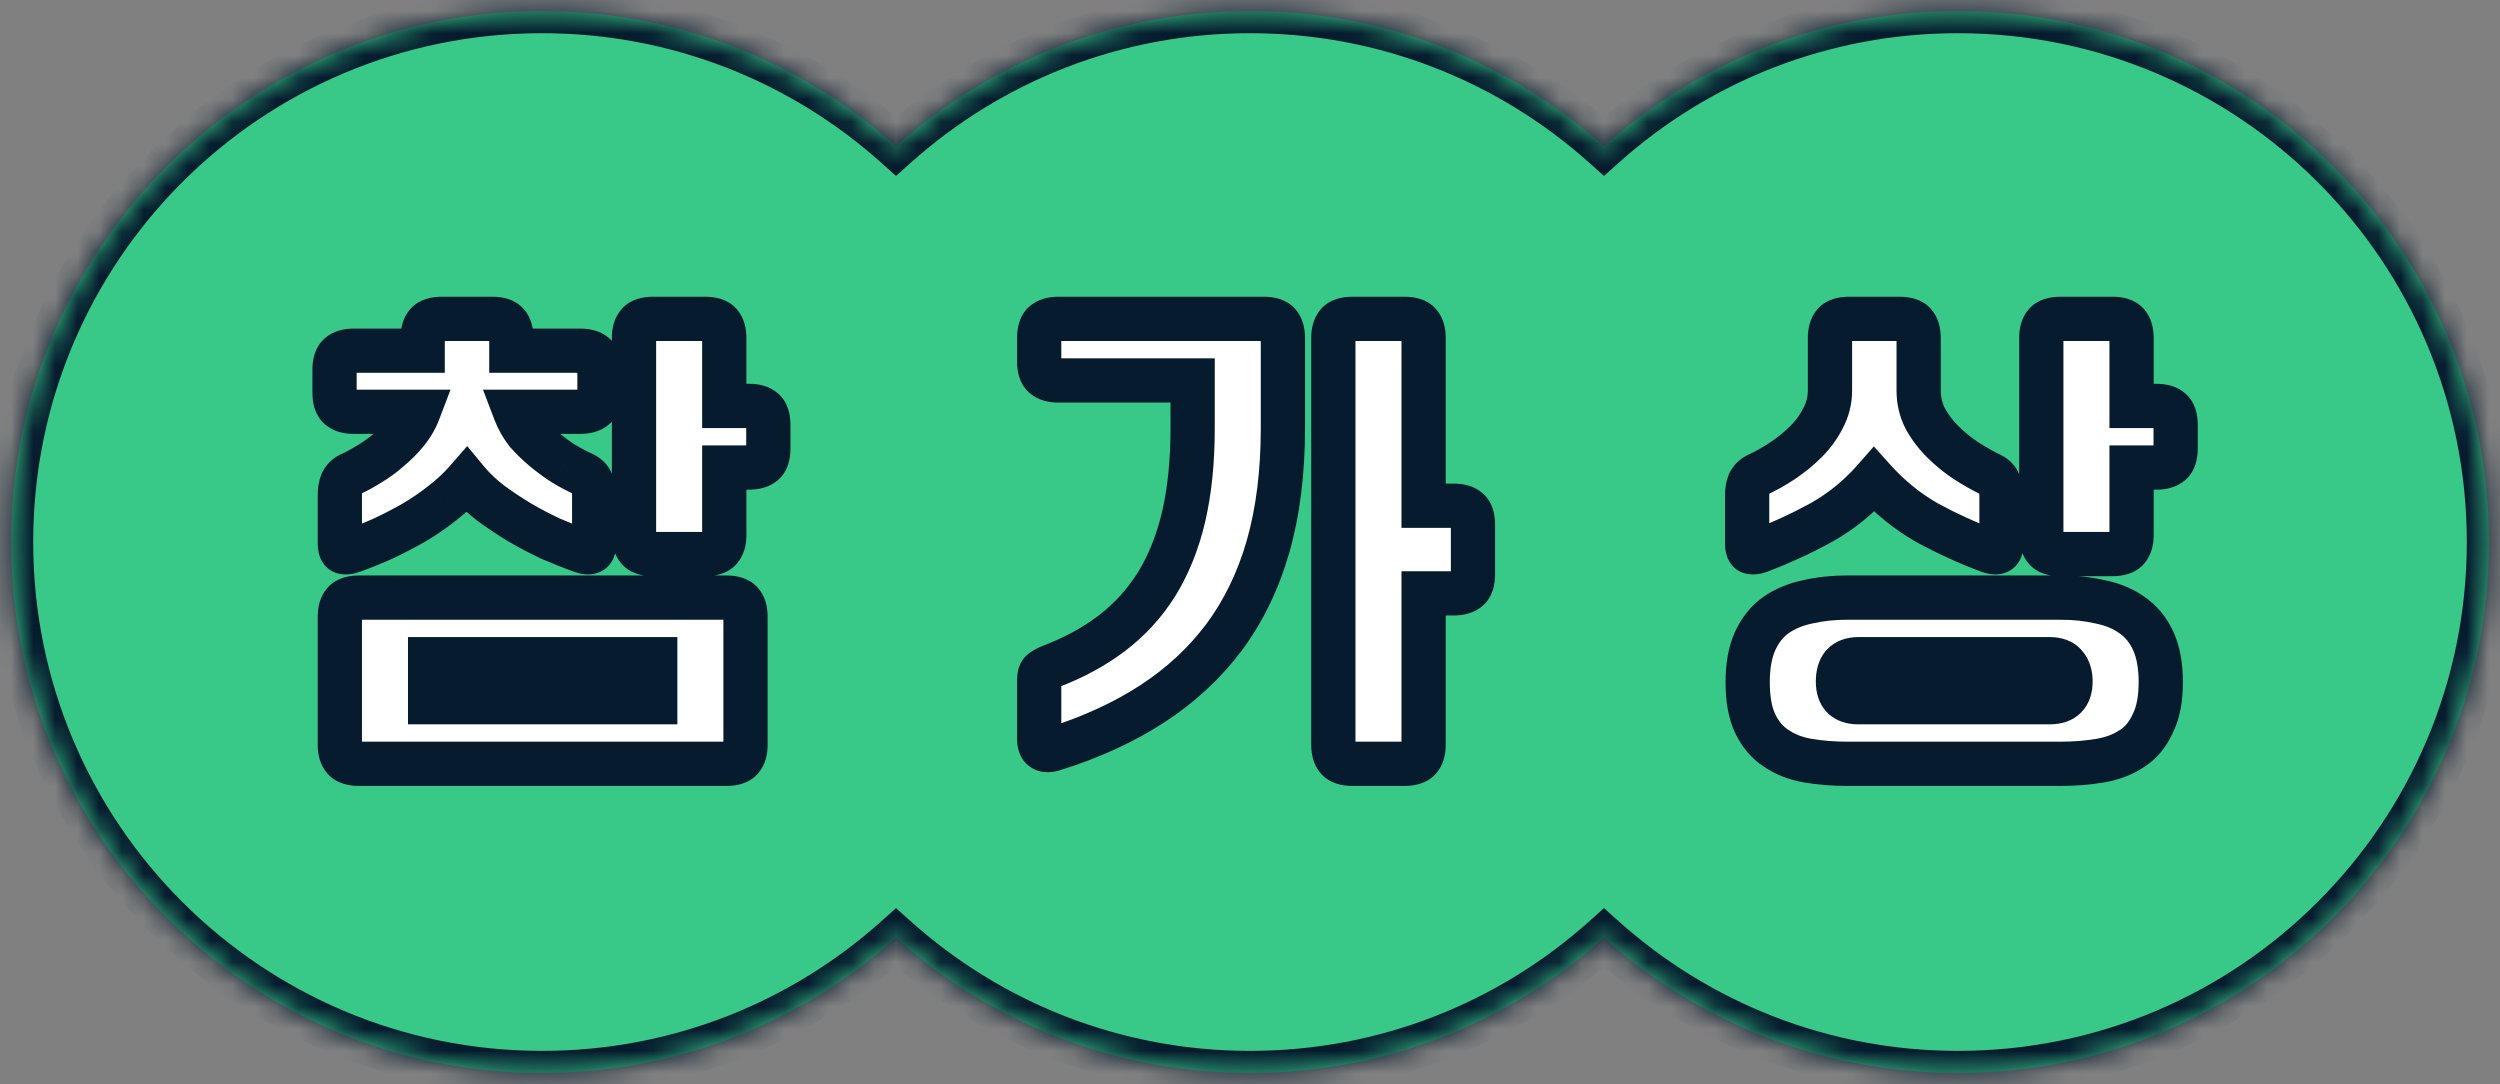<svg width="113" height="49" viewBox="0 0 113 49" fill="none" xmlns="http://www.w3.org/2000/svg">
<rect x="0" y="0" width="113" height="49" fill="#808080" stroke="none"/>
<mask id="path-1-inside-1_1330_46475" fill="white">
<path fill-rule="evenodd" clip-rule="evenodd" d="M24.5 48.5C30.647 48.5 36.254 46.189 40.5 42.389C44.746 46.189 50.353 48.5 56.5 48.5C62.647 48.5 68.254 46.189 72.5 42.389C76.746 46.189 82.353 48.5 88.5 48.5C101.755 48.5 112.5 37.755 112.5 24.5C112.5 11.245 101.755 0.5 88.5 0.5C82.353 0.5 76.746 2.811 72.5 6.611C68.254 2.811 62.647 0.5 56.5 0.5C50.353 0.5 44.746 2.811 40.5 6.611C36.254 2.811 30.647 0.5 24.5 0.5C11.245 0.5 0.5 11.245 0.5 24.5C0.5 37.755 11.245 48.5 24.5 48.5Z"/>
</mask>
<path fill-rule="evenodd" clip-rule="evenodd" d="M24.5 48.5C30.647 48.5 36.254 46.189 40.5 42.389C44.746 46.189 50.353 48.5 56.5 48.5C62.647 48.5 68.254 46.189 72.5 42.389C76.746 46.189 82.353 48.5 88.5 48.5C101.755 48.5 112.5 37.755 112.5 24.5C112.5 11.245 101.755 0.5 88.5 0.5C82.353 0.5 76.746 2.811 72.5 6.611C68.254 2.811 62.647 0.5 56.5 0.5C50.353 0.5 44.746 2.811 40.5 6.611C36.254 2.811 30.647 0.5 24.5 0.5C11.245 0.5 0.5 11.245 0.5 24.5C0.5 37.755 11.245 48.5 24.5 48.5Z" fill="#38C888"/>
<path d="M40.5 42.389L41.167 41.644L40.5 41.047L39.833 41.644L40.5 42.389ZM72.5 42.389L73.167 41.644L72.5 41.047L71.833 41.644L72.5 42.389ZM72.5 6.611L71.833 7.356L72.5 7.953L73.167 7.356L72.5 6.611ZM40.5 6.611L39.833 7.356L40.5 7.953L41.167 7.356L40.5 6.611ZM39.833 41.644C35.763 45.286 30.391 47.5 24.5 47.5V49.5C30.902 49.5 36.745 47.092 41.167 43.134L39.833 41.644ZM56.5 47.5C50.609 47.5 45.237 45.286 41.167 41.644L39.833 43.134C44.255 47.092 50.098 49.5 56.5 49.5V47.5ZM71.833 41.644C67.763 45.286 62.391 47.5 56.5 47.5V49.5C62.902 49.5 68.745 47.092 73.167 43.134L71.833 41.644ZM88.5 47.5C82.609 47.5 77.237 45.286 73.167 41.644L71.833 43.134C76.255 47.092 82.098 49.5 88.5 49.5V47.5ZM111.5 24.5C111.5 37.203 101.203 47.5 88.5 47.5V49.5C102.307 49.5 113.5 38.307 113.5 24.5H111.5ZM88.5 1.5C101.203 1.5 111.5 11.797 111.5 24.5H113.5C113.5 10.693 102.307 -0.5 88.5 -0.5V1.5ZM73.167 7.356C77.237 3.714 82.609 1.5 88.5 1.5V-0.5C82.098 -0.5 76.255 1.908 71.833 5.866L73.167 7.356ZM56.5 1.5C62.391 1.5 67.763 3.714 71.833 7.356L73.167 5.866C68.745 1.908 62.902 -0.5 56.5 -0.5V1.5ZM41.167 7.356C45.237 3.714 50.609 1.5 56.5 1.5V-0.5C50.098 -0.5 44.255 1.908 39.833 5.866L41.167 7.356ZM24.5 1.5C30.391 1.5 35.763 3.714 39.833 7.356L41.167 5.866C36.745 1.908 30.902 -0.5 24.5 -0.5V1.5ZM1.5 24.5C1.5 11.797 11.797 1.5 24.5 1.5V-0.5C10.693 -0.5 -0.5 10.693 -0.5 24.5H1.5ZM24.5 47.5C11.797 47.5 1.5 37.203 1.5 24.5H-0.5C-0.5 38.307 10.693 49.5 24.5 49.5V47.5Z" fill="#061B2E" mask="url(#path-1-inside-1_1330_46475)"/>
<mask id="path-3-outside-2_1330_46475" maskUnits="userSpaceOnUse" x="13.391" y="12.5" width="23" height="24" fill="black">
<rect fill="white" x="13.391" y="12.5" width="23" height="24"/>
<path d="M15.361 27.876C15.361 27.588 15.425 27.372 15.553 27.228C15.681 27.084 15.905 27.012 16.225 27.012H32.833C33.153 27.012 33.377 27.084 33.505 27.228C33.633 27.372 33.697 27.588 33.697 27.876V33.66C33.697 33.948 33.633 34.164 33.505 34.308C33.377 34.452 33.153 34.524 32.833 34.524H16.225C15.905 34.524 15.681 34.452 15.553 34.308C15.425 34.164 15.361 33.948 15.361 33.66V27.876ZM23.281 18.612C23.409 18.948 23.585 19.26 23.809 19.548C24.049 19.82 24.313 20.076 24.601 20.316C24.889 20.556 25.185 20.772 25.489 20.964C25.809 21.156 26.113 21.316 26.401 21.444C26.561 21.524 26.673 21.644 26.737 21.804C26.817 21.964 26.857 22.148 26.857 22.356V24.54C26.857 24.78 26.801 24.916 26.689 24.948C26.593 24.98 26.457 24.964 26.281 24.9C25.833 24.74 25.369 24.556 24.889 24.348C24.409 24.124 23.937 23.876 23.473 23.604C23.025 23.332 22.593 23.044 22.177 22.74C21.761 22.42 21.401 22.076 21.097 21.708C20.777 22.076 20.409 22.42 19.993 22.74C19.593 23.06 19.161 23.356 18.697 23.628C18.249 23.884 17.785 24.124 17.305 24.348C16.841 24.556 16.385 24.74 15.937 24.9C15.761 24.964 15.617 24.98 15.505 24.948C15.409 24.916 15.361 24.78 15.361 24.54V22.356C15.361 22.148 15.393 21.964 15.457 21.804C15.537 21.644 15.657 21.524 15.817 21.444C16.105 21.316 16.401 21.156 16.705 20.964C17.025 20.772 17.321 20.556 17.593 20.316C17.881 20.076 18.137 19.82 18.361 19.548C18.601 19.26 18.785 18.948 18.913 18.612H15.985C15.697 18.612 15.481 18.548 15.337 18.42C15.193 18.292 15.121 18.068 15.121 17.748V16.716C15.121 16.396 15.193 16.172 15.337 16.044C15.481 15.916 15.697 15.852 15.985 15.852H19.105V15.276C19.105 14.988 19.169 14.772 19.297 14.628C19.425 14.484 19.649 14.412 19.969 14.412H22.249C22.569 14.412 22.793 14.484 22.921 14.628C23.049 14.772 23.113 14.988 23.113 15.276V15.852H26.233C26.521 15.852 26.737 15.916 26.881 16.044C27.025 16.172 27.097 16.396 27.097 16.716V17.748C27.097 18.068 27.025 18.292 26.881 18.42C26.737 18.548 26.521 18.612 26.233 18.612H23.281ZM29.521 25.044C29.201 25.044 28.977 24.972 28.849 24.828C28.721 24.684 28.657 24.468 28.657 24.18V15.276C28.657 14.988 28.721 14.772 28.849 14.628C28.977 14.484 29.201 14.412 29.521 14.412H31.873C32.193 14.412 32.417 14.484 32.545 14.628C32.673 14.772 32.737 14.988 32.737 15.276V18.348H33.865C34.153 18.348 34.369 18.412 34.513 18.54C34.657 18.668 34.729 18.892 34.729 19.212V20.268C34.729 20.588 34.657 20.812 34.513 20.94C34.369 21.068 34.153 21.132 33.865 21.132H32.737V24.18C32.737 24.468 32.673 24.684 32.545 24.828C32.417 24.972 32.193 25.044 31.873 25.044H29.521ZM19.441 31.74H29.617V29.796H19.441V31.74Z"/>
</mask>
<path d="M15.361 27.876C15.361 27.588 15.425 27.372 15.553 27.228C15.681 27.084 15.905 27.012 16.225 27.012H32.833C33.153 27.012 33.377 27.084 33.505 27.228C33.633 27.372 33.697 27.588 33.697 27.876V33.66C33.697 33.948 33.633 34.164 33.505 34.308C33.377 34.452 33.153 34.524 32.833 34.524H16.225C15.905 34.524 15.681 34.452 15.553 34.308C15.425 34.164 15.361 33.948 15.361 33.66V27.876ZM23.281 18.612C23.409 18.948 23.585 19.26 23.809 19.548C24.049 19.82 24.313 20.076 24.601 20.316C24.889 20.556 25.185 20.772 25.489 20.964C25.809 21.156 26.113 21.316 26.401 21.444C26.561 21.524 26.673 21.644 26.737 21.804C26.817 21.964 26.857 22.148 26.857 22.356V24.54C26.857 24.78 26.801 24.916 26.689 24.948C26.593 24.98 26.457 24.964 26.281 24.9C25.833 24.74 25.369 24.556 24.889 24.348C24.409 24.124 23.937 23.876 23.473 23.604C23.025 23.332 22.593 23.044 22.177 22.74C21.761 22.42 21.401 22.076 21.097 21.708C20.777 22.076 20.409 22.42 19.993 22.74C19.593 23.06 19.161 23.356 18.697 23.628C18.249 23.884 17.785 24.124 17.305 24.348C16.841 24.556 16.385 24.74 15.937 24.9C15.761 24.964 15.617 24.98 15.505 24.948C15.409 24.916 15.361 24.78 15.361 24.54V22.356C15.361 22.148 15.393 21.964 15.457 21.804C15.537 21.644 15.657 21.524 15.817 21.444C16.105 21.316 16.401 21.156 16.705 20.964C17.025 20.772 17.321 20.556 17.593 20.316C17.881 20.076 18.137 19.82 18.361 19.548C18.601 19.26 18.785 18.948 18.913 18.612H15.985C15.697 18.612 15.481 18.548 15.337 18.42C15.193 18.292 15.121 18.068 15.121 17.748V16.716C15.121 16.396 15.193 16.172 15.337 16.044C15.481 15.916 15.697 15.852 15.985 15.852H19.105V15.276C19.105 14.988 19.169 14.772 19.297 14.628C19.425 14.484 19.649 14.412 19.969 14.412H22.249C22.569 14.412 22.793 14.484 22.921 14.628C23.049 14.772 23.113 14.988 23.113 15.276V15.852H26.233C26.521 15.852 26.737 15.916 26.881 16.044C27.025 16.172 27.097 16.396 27.097 16.716V17.748C27.097 18.068 27.025 18.292 26.881 18.42C26.737 18.548 26.521 18.612 26.233 18.612H23.281ZM29.521 25.044C29.201 25.044 28.977 24.972 28.849 24.828C28.721 24.684 28.657 24.468 28.657 24.18V15.276C28.657 14.988 28.721 14.772 28.849 14.628C28.977 14.484 29.201 14.412 29.521 14.412H31.873C32.193 14.412 32.417 14.484 32.545 14.628C32.673 14.772 32.737 14.988 32.737 15.276V18.348H33.865C34.153 18.348 34.369 18.412 34.513 18.54C34.657 18.668 34.729 18.892 34.729 19.212V20.268C34.729 20.588 34.657 20.812 34.513 20.94C34.369 21.068 34.153 21.132 33.865 21.132H32.737V24.18C32.737 24.468 32.673 24.684 32.545 24.828C32.417 24.972 32.193 25.044 31.873 25.044H29.521ZM19.441 31.74H29.617V29.796H19.441V31.74Z" fill="white"/>
<path d="M15.553 27.228L16.301 27.892L16.301 27.892L15.553 27.228ZM33.505 27.228L32.758 27.892L33.505 27.228ZM33.505 34.308L34.253 34.972L33.505 34.308ZM15.553 34.308L14.806 34.972H14.806L15.553 34.308ZM23.281 18.612V17.612H21.83L22.347 18.968L23.281 18.612ZM23.809 19.548L23.02 20.162L23.039 20.186L23.059 20.21L23.809 19.548ZM24.601 20.316L23.961 21.084L23.961 21.084L24.601 20.316ZM25.489 20.964L24.955 21.809L24.965 21.816L24.975 21.822L25.489 20.964ZM26.401 21.444L26.848 20.55L26.828 20.539L26.807 20.53L26.401 21.444ZM26.737 21.804L25.809 22.175L25.824 22.214L25.843 22.251L26.737 21.804ZM26.689 24.948L26.415 23.986L26.394 23.992L26.373 23.999L26.689 24.948ZM26.281 24.9L26.623 23.96L26.618 23.958L26.281 24.9ZM24.889 24.348L24.466 25.254L24.479 25.26L24.492 25.266L24.889 24.348ZM23.473 23.604L22.954 24.459L22.961 24.463L22.968 24.467L23.473 23.604ZM22.177 22.74L21.567 23.533L21.577 23.54L21.587 23.547L22.177 22.74ZM21.097 21.708L21.868 21.071L21.117 20.162L20.343 21.052L21.097 21.708ZM19.993 22.74L19.384 21.947L19.376 21.953L19.369 21.959L19.993 22.74ZM18.697 23.628L19.193 24.496L19.203 24.491L18.697 23.628ZM17.305 24.348L17.714 25.261L17.721 25.257L17.728 25.254L17.305 24.348ZM15.937 24.9L15.601 23.958L15.595 23.96L15.937 24.9ZM15.505 24.948L15.189 25.897L15.21 25.904L15.23 25.91L15.505 24.948ZM15.457 21.804L14.563 21.357L14.544 21.394L14.529 21.433L15.457 21.804ZM15.817 21.444L15.411 20.53L15.39 20.539L15.37 20.55L15.817 21.444ZM16.705 20.964L16.191 20.107L16.181 20.112L16.171 20.119L16.705 20.964ZM17.593 20.316L16.953 19.548L16.942 19.557L16.932 19.566L17.593 20.316ZM18.361 19.548L17.593 18.908L17.589 18.912L18.361 19.548ZM18.913 18.612L19.848 18.968L20.364 17.612H18.913V18.612ZM15.337 18.42L14.673 19.167H14.673L15.337 18.42ZM15.337 16.044L14.673 15.297L14.673 15.297L15.337 16.044ZM19.105 15.852V16.852H20.105V15.852H19.105ZM22.921 14.628L22.174 15.292L22.174 15.292L22.921 14.628ZM23.113 15.852H22.113V16.852H23.113V15.852ZM26.881 16.044L27.546 15.297L27.546 15.297L26.881 16.044ZM28.849 24.828L29.597 24.164L29.597 24.164L28.849 24.828ZM32.545 14.628L31.798 15.292L31.798 15.292L32.545 14.628ZM32.737 18.348H31.737V19.348H32.737V18.348ZM34.513 20.94L33.849 20.193L33.849 20.193L34.513 20.94ZM32.737 21.132V20.132H31.737V21.132H32.737ZM32.545 24.828L31.798 24.164L31.798 24.164L32.545 24.828ZM19.441 31.74H18.441V32.74H19.441V31.74ZM29.617 31.74V32.74H30.617V31.74H29.617ZM29.617 29.796H30.617V28.796H29.617V29.796ZM19.441 29.796V28.796H18.441V29.796H19.441ZM16.361 27.876C16.361 27.841 16.363 27.816 16.365 27.799C16.367 27.783 16.369 27.778 16.368 27.782C16.367 27.786 16.362 27.8 16.352 27.82C16.341 27.841 16.324 27.866 16.301 27.892L14.806 26.564C14.451 26.963 14.361 27.461 14.361 27.876H16.361ZM16.301 27.892C16.222 27.981 16.144 28.011 16.123 28.018C16.108 28.023 16.134 28.012 16.225 28.012V26.012C15.802 26.012 15.218 26.1 14.806 26.564L16.301 27.892ZM16.225 28.012H32.833V26.012H16.225V28.012ZM32.833 28.012C32.924 28.012 32.95 28.023 32.935 28.018C32.915 28.011 32.836 27.981 32.758 27.892L34.253 26.564C33.84 26.1 33.257 26.012 32.833 26.012V28.012ZM32.758 27.892C32.734 27.866 32.718 27.841 32.707 27.82C32.696 27.8 32.692 27.786 32.69 27.782C32.689 27.778 32.691 27.783 32.693 27.799C32.695 27.816 32.697 27.841 32.697 27.876H34.697C34.697 27.461 34.608 26.963 34.253 26.564L32.758 27.892ZM32.697 27.876V33.66H34.697V27.876H32.697ZM32.697 33.66C32.697 33.695 32.695 33.72 32.693 33.736C32.691 33.753 32.689 33.758 32.69 33.754C32.692 33.75 32.696 33.736 32.707 33.716C32.718 33.695 32.734 33.67 32.758 33.644L34.253 34.972C34.608 34.573 34.697 34.075 34.697 33.66H32.697ZM32.758 33.644C32.836 33.555 32.915 33.525 32.935 33.518C32.95 33.513 32.924 33.524 32.833 33.524V35.524C33.257 35.524 33.84 35.436 34.253 34.972L32.758 33.644ZM32.833 33.524H16.225V35.524H32.833V33.524ZM16.225 33.524C16.134 33.524 16.108 33.513 16.123 33.518C16.144 33.525 16.222 33.555 16.301 33.644L14.806 34.972C15.218 35.436 15.802 35.524 16.225 35.524V33.524ZM16.301 33.644C16.324 33.67 16.341 33.695 16.352 33.716C16.362 33.736 16.367 33.75 16.368 33.754C16.369 33.758 16.367 33.753 16.365 33.736C16.363 33.72 16.361 33.695 16.361 33.66H14.361C14.361 34.075 14.451 34.573 14.806 34.972L16.301 33.644ZM16.361 33.66V27.876H14.361V33.66H16.361ZM22.347 18.968C22.511 19.398 22.736 19.797 23.02 20.162L24.599 18.934C24.435 18.723 24.308 18.498 24.216 18.256L22.347 18.968ZM23.059 20.21C23.334 20.521 23.635 20.813 23.961 21.084L25.241 19.548C24.991 19.339 24.764 19.119 24.559 18.886L23.059 20.21ZM23.961 21.084C24.281 21.351 24.613 21.593 24.955 21.809L26.023 20.119C25.758 19.951 25.497 19.761 25.241 19.548L23.961 21.084ZM24.975 21.822C25.323 22.031 25.664 22.211 25.995 22.358L26.807 20.53C26.563 20.421 26.295 20.281 26.004 20.107L24.975 21.822ZM25.954 22.338C25.937 22.33 25.906 22.311 25.874 22.276C25.841 22.241 25.82 22.205 25.809 22.175L27.666 21.433C27.507 21.036 27.218 20.735 26.848 20.55L25.954 22.338ZM25.843 22.251C25.843 22.251 25.857 22.278 25.857 22.356H27.857C27.857 22.018 27.791 21.677 27.632 21.357L25.843 22.251ZM25.857 22.356V24.54H27.857V22.356H25.857ZM25.857 24.54C25.857 24.602 25.847 24.547 25.89 24.441C25.915 24.381 25.964 24.289 26.056 24.197C26.152 24.101 26.276 24.026 26.415 23.986L26.964 25.91C27.389 25.788 27.629 25.472 27.74 25.203C27.839 24.962 27.857 24.718 27.857 24.54H25.857ZM26.373 23.999C26.504 23.956 26.603 23.963 26.632 23.967C26.663 23.971 26.663 23.975 26.623 23.96L25.939 25.84C26.17 25.924 26.578 26.039 27.005 25.897L26.373 23.999ZM26.618 23.958C26.192 23.806 25.749 23.631 25.287 23.43L24.492 25.266C24.99 25.481 25.474 25.674 25.945 25.842L26.618 23.958ZM25.312 23.442C24.861 23.231 24.416 22.998 23.979 22.741L22.968 24.467C23.458 24.754 23.958 25.017 24.466 25.254L25.312 23.442ZM23.992 22.749C23.568 22.492 23.16 22.22 22.767 21.933L21.587 23.547C22.027 23.869 22.482 24.172 22.954 24.459L23.992 22.749ZM22.787 21.947C22.424 21.669 22.12 21.376 21.868 21.071L20.326 22.345C20.683 22.776 21.098 23.171 21.567 23.533L22.787 21.947ZM20.343 21.052C20.069 21.366 19.751 21.665 19.384 21.947L20.603 23.533C21.068 23.175 21.485 22.786 21.852 22.364L20.343 21.052ZM19.369 21.959C19.008 22.248 18.616 22.517 18.192 22.765L19.203 24.491C19.706 24.195 20.178 23.872 20.618 23.521L19.369 21.959ZM18.201 22.76C17.778 23.002 17.338 23.229 16.882 23.442L17.728 25.254C18.232 25.019 18.721 24.766 19.193 24.496L18.201 22.76ZM16.896 23.436C16.454 23.634 16.023 23.808 15.601 23.958L16.274 25.842C16.748 25.672 17.228 25.479 17.714 25.261L16.896 23.436ZM15.595 23.96C15.562 23.973 15.561 23.969 15.587 23.966C15.614 23.963 15.684 23.959 15.78 23.986L15.23 25.91C15.635 26.025 16.016 25.936 16.279 25.84L15.595 23.96ZM15.821 23.999C16.176 24.117 16.307 24.396 16.34 24.489C16.371 24.576 16.361 24.611 16.361 24.54H14.361C14.361 24.709 14.376 24.932 14.454 25.155C14.535 25.384 14.739 25.747 15.189 25.897L15.821 23.999ZM16.361 24.54V22.356H14.361V24.54H16.361ZM16.361 22.356C16.361 22.25 16.378 22.196 16.386 22.175L14.529 21.433C14.409 21.732 14.361 22.047 14.361 22.356H16.361ZM16.352 22.251C16.346 22.262 16.334 22.281 16.314 22.301C16.294 22.321 16.275 22.333 16.264 22.338L15.37 20.55C15.017 20.726 14.74 21.003 14.563 21.357L16.352 22.251ZM16.223 22.358C16.561 22.208 16.9 22.024 17.239 21.809L16.171 20.119C15.903 20.288 15.649 20.424 15.411 20.53L16.223 22.358ZM17.22 21.822C17.59 21.599 17.936 21.347 18.255 21.066L16.932 19.566C16.707 19.765 16.46 19.945 16.191 20.107L17.22 21.822ZM18.233 21.084C18.566 20.807 18.867 20.507 19.133 20.184L17.589 18.912C17.407 19.133 17.196 19.345 16.953 19.548L18.233 21.084ZM19.129 20.188C19.437 19.819 19.679 19.412 19.848 18.968L17.979 18.256C17.892 18.484 17.765 18.701 17.593 18.908L19.129 20.188ZM18.913 17.612H15.985V19.612H18.913V17.612ZM15.985 17.612C15.95 17.612 15.925 17.61 15.909 17.608C15.893 17.606 15.887 17.604 15.891 17.605C15.895 17.606 15.909 17.611 15.929 17.622C15.95 17.633 15.975 17.649 16.002 17.673L14.673 19.167C15.072 19.522 15.57 19.612 15.985 19.612V17.612ZM16.002 17.673C16.09 17.751 16.121 17.829 16.127 17.85C16.132 17.865 16.121 17.839 16.121 17.748H14.121C14.121 18.172 14.209 18.755 14.673 19.167L16.002 17.673ZM16.121 17.748V16.716H14.121V17.748H16.121ZM16.121 16.716C16.121 16.625 16.132 16.599 16.127 16.614C16.121 16.635 16.09 16.713 16.002 16.791L14.673 15.297C14.209 15.709 14.121 16.292 14.121 16.716H16.121ZM16.002 16.791C15.975 16.815 15.95 16.831 15.929 16.842C15.909 16.853 15.895 16.858 15.891 16.859C15.887 16.86 15.893 16.858 15.909 16.856C15.925 16.854 15.95 16.852 15.985 16.852V14.852C15.57 14.852 15.072 14.942 14.673 15.297L16.002 16.791ZM15.985 16.852H19.105V14.852H15.985V16.852ZM20.105 15.852V15.276H18.105V15.852H20.105ZM20.105 15.276C20.105 15.241 20.107 15.216 20.109 15.2C20.111 15.183 20.113 15.178 20.112 15.182C20.111 15.186 20.106 15.2 20.096 15.22C20.085 15.241 20.068 15.266 20.045 15.292L18.55 13.964C18.195 14.363 18.105 14.861 18.105 15.276H20.105ZM20.045 15.292C19.966 15.381 19.888 15.411 19.867 15.418C19.852 15.423 19.878 15.412 19.969 15.412V13.412C19.546 13.412 18.962 13.5 18.55 13.964L20.045 15.292ZM19.969 15.412H22.249V13.412H19.969V15.412ZM22.249 15.412C22.34 15.412 22.366 15.423 22.351 15.418C22.331 15.411 22.252 15.381 22.174 15.292L23.669 13.964C23.256 13.5 22.673 13.412 22.249 13.412V15.412ZM22.174 15.292C22.15 15.266 22.134 15.241 22.123 15.22C22.112 15.2 22.108 15.186 22.106 15.182C22.105 15.178 22.107 15.183 22.109 15.2C22.111 15.216 22.113 15.241 22.113 15.276H24.113C24.113 14.861 24.023 14.363 23.669 13.964L22.174 15.292ZM22.113 15.276V15.852H24.113V15.276H22.113ZM23.113 16.852H26.233V14.852H23.113V16.852ZM26.233 16.852C26.269 16.852 26.294 16.854 26.31 16.856C26.326 16.858 26.331 16.86 26.327 16.859C26.323 16.858 26.309 16.853 26.289 16.842C26.268 16.831 26.243 16.815 26.217 16.791L27.546 15.297C27.146 14.942 26.648 14.852 26.233 14.852V16.852ZM26.217 16.791C26.128 16.713 26.098 16.635 26.091 16.614C26.086 16.599 26.097 16.625 26.097 16.716H28.097C28.097 16.292 28.009 15.709 27.546 15.297L26.217 16.791ZM26.097 16.716V17.748H28.097V16.716H26.097ZM26.097 17.748C26.097 17.839 26.086 17.865 26.091 17.85C26.098 17.829 26.128 17.751 26.217 17.673L27.546 19.167C28.009 18.755 28.097 18.172 28.097 17.748H26.097ZM26.217 17.673C26.243 17.649 26.268 17.633 26.289 17.622C26.309 17.611 26.323 17.606 26.327 17.605C26.331 17.604 26.326 17.606 26.31 17.608C26.294 17.61 26.269 17.612 26.233 17.612V19.612C26.648 19.612 27.146 19.522 27.546 19.167L26.217 17.673ZM26.233 17.612H23.281V19.612H26.233V17.612ZM29.521 24.044C29.43 24.044 29.404 24.033 29.419 24.038C29.44 24.045 29.518 24.075 29.597 24.164L28.102 25.492C28.514 25.956 29.098 26.044 29.521 26.044V24.044ZM29.597 24.164C29.62 24.19 29.637 24.215 29.648 24.236C29.658 24.256 29.663 24.27 29.664 24.274C29.665 24.278 29.663 24.273 29.661 24.256C29.659 24.24 29.657 24.215 29.657 24.18H27.657C27.657 24.595 27.747 25.093 28.102 25.492L29.597 24.164ZM29.657 24.18V15.276H27.657V24.18H29.657ZM29.657 15.276C29.657 15.241 29.659 15.216 29.661 15.2C29.663 15.183 29.665 15.178 29.664 15.182C29.663 15.186 29.658 15.2 29.648 15.22C29.637 15.241 29.62 15.266 29.597 15.292L28.102 13.964C27.747 14.363 27.657 14.861 27.657 15.276H29.657ZM29.597 15.292C29.518 15.381 29.44 15.411 29.419 15.418C29.404 15.423 29.43 15.412 29.521 15.412V13.412C29.098 13.412 28.514 13.5 28.102 13.964L29.597 15.292ZM29.521 15.412H31.873V13.412H29.521V15.412ZM31.873 15.412C31.964 15.412 31.991 15.423 31.975 15.418C31.955 15.411 31.876 15.381 31.798 15.292L33.293 13.964C32.88 13.5 32.297 13.412 31.873 13.412V15.412ZM31.798 15.292C31.774 15.266 31.758 15.241 31.747 15.22C31.736 15.2 31.732 15.186 31.73 15.182C31.729 15.178 31.731 15.183 31.733 15.2C31.735 15.216 31.737 15.241 31.737 15.276H33.737C33.737 14.861 33.648 14.363 33.293 13.964L31.798 15.292ZM31.737 15.276V18.348H33.737V15.276H31.737ZM32.737 19.348H33.865V17.348H32.737V19.348ZM33.865 19.348C33.901 19.348 33.926 19.35 33.942 19.352C33.958 19.354 33.963 19.356 33.959 19.355C33.955 19.354 33.941 19.349 33.921 19.338C33.901 19.327 33.875 19.311 33.849 19.287L35.178 17.793C34.778 17.438 34.28 17.348 33.865 17.348V19.348ZM33.849 19.287C33.761 19.209 33.73 19.131 33.723 19.11C33.718 19.095 33.729 19.121 33.729 19.212H35.729C35.729 18.788 35.641 18.205 35.178 17.793L33.849 19.287ZM33.729 19.212V20.268H35.729V19.212H33.729ZM33.729 20.268C33.729 20.359 33.718 20.385 33.723 20.37C33.73 20.349 33.761 20.271 33.849 20.193L35.178 21.687C35.641 21.275 35.729 20.692 35.729 20.268H33.729ZM33.849 20.193C33.875 20.169 33.901 20.153 33.921 20.142C33.941 20.131 33.955 20.126 33.959 20.125C33.963 20.124 33.958 20.126 33.942 20.128C33.926 20.13 33.901 20.132 33.865 20.132V22.132C34.28 22.132 34.778 22.042 35.178 21.687L33.849 20.193ZM33.865 20.132H32.737V22.132H33.865V20.132ZM31.737 21.132V24.18H33.737V21.132H31.737ZM31.737 24.18C31.737 24.215 31.735 24.24 31.733 24.256C31.731 24.273 31.729 24.278 31.73 24.274C31.732 24.27 31.736 24.256 31.747 24.236C31.758 24.215 31.774 24.19 31.798 24.164L33.293 25.492C33.648 25.093 33.737 24.595 33.737 24.18H31.737ZM31.798 24.164C31.876 24.075 31.955 24.045 31.975 24.038C31.991 24.033 31.964 24.044 31.873 24.044V26.044C32.297 26.044 32.88 25.956 33.293 25.492L31.798 24.164ZM31.873 24.044H29.521V26.044H31.873V24.044ZM19.441 32.74H29.617V30.74H19.441V32.74ZM30.617 31.74V29.796H28.617V31.74H30.617ZM29.617 28.796H19.441V30.796H29.617V28.796ZM18.441 29.796V31.74H20.441V29.796H18.441Z" fill="#061B2E" mask="url(#path-3-outside-2_1330_46475)"/>
<mask id="path-5-outside-3_1330_46475" maskUnits="userSpaceOnUse" x="45" y="12.5" width="23" height="24" fill="black">
<rect fill="white" x="45" y="12.5" width="23" height="24"/>
<path d="M46.971 30.78C46.971 30.572 47.003 30.436 47.067 30.372C47.147 30.292 47.283 30.212 47.475 30.132C48.531 29.732 49.459 29.228 50.259 28.62C51.059 28.012 51.731 27.276 52.275 26.412C52.819 25.532 53.227 24.516 53.499 23.364C53.771 22.196 53.907 20.86 53.907 19.356V17.196H47.835C47.547 17.196 47.331 17.132 47.187 17.004C47.043 16.876 46.971 16.652 46.971 16.332V15.276C46.971 14.956 47.043 14.732 47.187 14.604C47.331 14.476 47.547 14.412 47.835 14.412H57.123C57.443 14.412 57.667 14.484 57.795 14.628C57.923 14.772 57.987 14.988 57.987 15.276V19.356C57.987 21.356 57.763 23.14 57.315 24.708C56.867 26.26 56.203 27.628 55.323 28.812C54.443 29.98 53.363 30.98 52.083 31.812C50.803 32.644 49.323 33.324 47.643 33.852C47.195 33.996 46.971 33.844 46.971 33.396V30.78ZM61.131 34.524C60.811 34.524 60.587 34.452 60.459 34.308C60.331 34.164 60.267 33.948 60.267 33.66V15.276C60.267 14.988 60.331 14.772 60.459 14.628C60.587 14.484 60.811 14.412 61.131 14.412H63.483C63.803 14.412 64.027 14.484 64.155 14.628C64.283 14.772 64.347 14.988 64.347 15.276V22.86H65.715C66.003 22.86 66.219 22.924 66.363 23.052C66.507 23.18 66.579 23.404 66.579 23.724V25.956C66.579 26.276 66.507 26.5 66.363 26.628C66.219 26.756 66.003 26.82 65.715 26.82H64.347V33.66C64.347 33.948 64.283 34.164 64.155 34.308C64.027 34.452 63.803 34.524 63.483 34.524H61.131Z"/>
</mask>
<path d="M46.971 30.78C46.971 30.572 47.003 30.436 47.067 30.372C47.147 30.292 47.283 30.212 47.475 30.132C48.531 29.732 49.459 29.228 50.259 28.62C51.059 28.012 51.731 27.276 52.275 26.412C52.819 25.532 53.227 24.516 53.499 23.364C53.771 22.196 53.907 20.86 53.907 19.356V17.196H47.835C47.547 17.196 47.331 17.132 47.187 17.004C47.043 16.876 46.971 16.652 46.971 16.332V15.276C46.971 14.956 47.043 14.732 47.187 14.604C47.331 14.476 47.547 14.412 47.835 14.412H57.123C57.443 14.412 57.667 14.484 57.795 14.628C57.923 14.772 57.987 14.988 57.987 15.276V19.356C57.987 21.356 57.763 23.14 57.315 24.708C56.867 26.26 56.203 27.628 55.323 28.812C54.443 29.98 53.363 30.98 52.083 31.812C50.803 32.644 49.323 33.324 47.643 33.852C47.195 33.996 46.971 33.844 46.971 33.396V30.78ZM61.131 34.524C60.811 34.524 60.587 34.452 60.459 34.308C60.331 34.164 60.267 33.948 60.267 33.66V15.276C60.267 14.988 60.331 14.772 60.459 14.628C60.587 14.484 60.811 14.412 61.131 14.412H63.483C63.803 14.412 64.027 14.484 64.155 14.628C64.283 14.772 64.347 14.988 64.347 15.276V22.86H65.715C66.003 22.86 66.219 22.924 66.363 23.052C66.507 23.18 66.579 23.404 66.579 23.724V25.956C66.579 26.276 66.507 26.5 66.363 26.628C66.219 26.756 66.003 26.82 65.715 26.82H64.347V33.66C64.347 33.948 64.283 34.164 64.155 34.308C64.027 34.452 63.803 34.524 63.483 34.524H61.131Z" fill="white"/>
<path d="M47.475 30.132L47.12 29.197L47.105 29.203L47.09 29.209L47.475 30.132ZM50.259 28.62L50.864 29.416H50.864L50.259 28.62ZM52.275 26.412L53.121 26.945L53.125 26.938L52.275 26.412ZM53.499 23.364L54.472 23.594L54.472 23.591L53.499 23.364ZM53.907 17.196H54.907V16.196H53.907V17.196ZM47.187 14.604L46.522 13.857L46.522 13.857L47.187 14.604ZM57.315 24.708L58.275 24.985L58.276 24.983L57.315 24.708ZM55.323 28.812L56.121 29.414L56.125 29.409L55.323 28.812ZM52.083 31.812L51.538 30.974L52.083 31.812ZM47.643 33.852L47.343 32.898L47.337 32.9L47.643 33.852ZM60.459 34.308L59.711 34.972L60.459 34.308ZM64.155 14.628L63.407 15.292L63.407 15.292L64.155 14.628ZM64.347 22.86H63.347V23.86H64.347V22.86ZM66.363 23.052L67.027 22.305L67.027 22.305L66.363 23.052ZM64.347 26.82V25.82H63.347V26.82H64.347ZM64.155 34.308L63.407 33.644L63.407 33.644L64.155 34.308ZM47.971 30.78C47.971 30.72 47.976 30.717 47.968 30.751C47.964 30.77 47.952 30.812 47.926 30.866C47.9 30.921 47.853 31 47.774 31.079L46.359 29.665C46.143 29.881 46.058 30.135 46.021 30.293C45.981 30.463 45.971 30.633 45.971 30.78H47.971ZM47.774 31.079C47.753 31.1 47.738 31.111 47.732 31.116C47.727 31.12 47.727 31.119 47.736 31.114C47.754 31.103 47.793 31.083 47.859 31.055L47.09 29.209C46.861 29.304 46.58 29.445 46.359 29.665L47.774 31.079ZM47.829 31.067C48.964 30.637 49.978 30.089 50.864 29.416L49.654 27.824C48.939 28.367 48.097 28.827 47.12 29.197L47.829 31.067ZM50.864 29.416C51.761 28.734 52.514 27.909 53.121 26.945L51.428 25.879C50.947 26.643 50.356 27.29 49.654 27.824L50.864 29.416ZM53.125 26.938C53.733 25.954 54.179 24.836 54.472 23.594L52.525 23.134C52.275 24.196 51.904 25.11 51.424 25.886L53.125 26.938ZM54.472 23.591C54.766 22.332 54.907 20.918 54.907 19.356H52.907C52.907 20.802 52.776 22.059 52.525 23.137L54.472 23.591ZM54.907 19.356V17.196H52.907V19.356H54.907ZM53.907 16.196H47.835V18.196H53.907V16.196ZM47.835 16.196C47.799 16.196 47.774 16.194 47.758 16.192C47.742 16.19 47.737 16.188 47.741 16.189C47.745 16.19 47.758 16.195 47.779 16.206C47.799 16.217 47.825 16.233 47.851 16.257L46.522 17.751C46.922 18.106 47.42 18.196 47.835 18.196V16.196ZM47.851 16.257C47.939 16.335 47.97 16.413 47.977 16.434C47.981 16.449 47.971 16.423 47.971 16.332H45.971C45.971 16.756 46.059 17.339 46.522 17.751L47.851 16.257ZM47.971 16.332V15.276H45.971V16.332H47.971ZM47.971 15.276C47.971 15.185 47.981 15.159 47.977 15.174C47.97 15.195 47.939 15.273 47.851 15.351L46.522 13.857C46.059 14.269 45.971 14.852 45.971 15.276H47.971ZM47.851 15.351C47.825 15.375 47.799 15.391 47.779 15.402C47.758 15.413 47.745 15.418 47.741 15.419C47.737 15.42 47.742 15.418 47.758 15.416C47.774 15.414 47.799 15.412 47.835 15.412V13.412C47.42 13.412 46.922 13.502 46.522 13.857L47.851 15.351ZM47.835 15.412H57.123V13.412H47.835V15.412ZM57.123 15.412C57.213 15.412 57.24 15.423 57.225 15.418C57.204 15.411 57.126 15.381 57.047 15.292L58.542 13.964C58.13 13.5 57.546 13.412 57.123 13.412V15.412ZM57.047 15.292C57.024 15.266 57.007 15.241 56.996 15.22C56.986 15.2 56.981 15.186 56.98 15.182C56.979 15.178 56.98 15.183 56.983 15.2C56.985 15.216 56.987 15.241 56.987 15.276H58.987C58.987 14.861 58.897 14.363 58.542 13.964L57.047 15.292ZM56.987 15.276V19.356H58.987V15.276H56.987ZM56.987 19.356C56.987 21.283 56.77 22.972 56.353 24.433L58.276 24.983C58.755 23.308 58.987 21.429 58.987 19.356H56.987ZM56.354 24.431C55.936 25.879 55.322 27.136 54.52 28.215L56.125 29.409C57.083 28.12 57.797 26.641 58.275 24.985L56.354 24.431ZM54.524 28.21C53.717 29.281 52.724 30.202 51.538 30.974L52.628 32.65C54.001 31.758 55.168 30.679 56.121 29.414L54.524 28.21ZM51.538 30.974C50.344 31.749 48.949 32.393 47.343 32.898L47.942 34.806C49.696 34.255 51.261 33.539 52.628 32.65L51.538 30.974ZM47.337 32.9C47.289 32.915 47.303 32.904 47.361 32.905C47.425 32.905 47.559 32.922 47.7 33.019C48.004 33.225 47.971 33.508 47.971 33.396H45.971C45.971 33.732 46.049 34.315 46.577 34.673C47.082 35.016 47.64 34.903 47.949 34.804L47.337 32.9ZM47.971 33.396V30.78H45.971V33.396H47.971ZM61.131 33.524C61.04 33.524 61.013 33.513 61.029 33.518C61.049 33.525 61.127 33.555 61.206 33.644L59.711 34.972C60.123 35.436 60.707 35.524 61.131 35.524V33.524ZM61.206 33.644C61.23 33.67 61.246 33.695 61.257 33.716C61.268 33.736 61.272 33.75 61.273 33.754C61.275 33.758 61.273 33.753 61.271 33.736C61.269 33.72 61.267 33.695 61.267 33.66H59.267C59.267 34.075 59.356 34.573 59.711 34.972L61.206 33.644ZM61.267 33.66V15.276H59.267V33.66H61.267ZM61.267 15.276C61.267 15.241 61.269 15.216 61.271 15.2C61.273 15.183 61.275 15.178 61.273 15.182C61.272 15.186 61.268 15.2 61.257 15.22C61.246 15.241 61.23 15.266 61.206 15.292L59.711 13.964C59.356 14.363 59.267 14.861 59.267 15.276H61.267ZM61.206 15.292C61.127 15.381 61.049 15.411 61.029 15.418C61.013 15.423 61.04 15.412 61.131 15.412V13.412C60.707 13.412 60.123 13.5 59.711 13.964L61.206 15.292ZM61.131 15.412H63.483V13.412H61.131V15.412ZM63.483 15.412C63.573 15.412 63.6 15.423 63.585 15.418C63.564 15.411 63.486 15.381 63.407 15.292L64.902 13.964C64.49 13.5 63.906 13.412 63.483 13.412V15.412ZM63.407 15.292C63.384 15.266 63.367 15.241 63.356 15.22C63.346 15.2 63.341 15.186 63.34 15.182C63.339 15.178 63.34 15.183 63.343 15.2C63.345 15.216 63.347 15.241 63.347 15.276H65.347C65.347 14.861 65.257 14.363 64.902 13.964L63.407 15.292ZM63.347 15.276V22.86H65.347V15.276H63.347ZM64.347 23.86H65.715V21.86H64.347V23.86ZM65.715 23.86C65.75 23.86 65.775 23.862 65.791 23.864C65.807 23.866 65.812 23.868 65.808 23.867C65.805 23.866 65.791 23.861 65.77 23.85C65.75 23.839 65.725 23.823 65.698 23.799L67.027 22.305C66.628 21.95 66.13 21.86 65.715 21.86V23.86ZM65.698 23.799C65.61 23.721 65.579 23.643 65.573 23.622C65.568 23.607 65.579 23.633 65.579 23.724H67.579C67.579 23.3 67.49 22.717 67.027 22.305L65.698 23.799ZM65.579 23.724V25.956H67.579V23.724H65.579ZM65.579 25.956C65.579 26.047 65.568 26.073 65.573 26.058C65.579 26.037 65.61 25.959 65.698 25.881L67.027 27.375C67.49 26.963 67.579 26.38 67.579 25.956H65.579ZM65.698 25.881C65.725 25.857 65.75 25.841 65.77 25.83C65.791 25.819 65.805 25.814 65.808 25.813C65.812 25.812 65.807 25.814 65.791 25.816C65.775 25.818 65.75 25.82 65.715 25.82V27.82C66.13 27.82 66.628 27.73 67.027 27.375L65.698 25.881ZM65.715 25.82H64.347V27.82H65.715V25.82ZM63.347 26.82V33.66H65.347V26.82H63.347ZM63.347 33.66C63.347 33.695 63.345 33.72 63.343 33.736C63.34 33.753 63.339 33.758 63.34 33.754C63.341 33.75 63.346 33.736 63.356 33.716C63.367 33.695 63.384 33.67 63.407 33.644L64.902 34.972C65.257 34.573 65.347 34.075 65.347 33.66H63.347ZM63.407 33.644C63.486 33.555 63.564 33.525 63.585 33.518C63.6 33.513 63.573 33.524 63.483 33.524V35.524C63.906 35.524 64.49 35.436 64.902 34.972L63.407 33.644ZM63.483 33.524H61.131V35.524H63.483V33.524Z" fill="#061B2E" mask="url(#path-5-outside-3_1330_46475)"/>
<mask id="path-7-outside-4_1330_46475" maskUnits="userSpaceOnUse" x="77" y="12.5" width="23" height="24" fill="black">
<rect fill="white" x="77" y="12.5" width="23" height="24"/>
<path d="M83.507 34.524C82.867 34.524 82.267 34.476 81.707 34.38C81.163 34.284 80.691 34.1 80.291 33.828C79.891 33.572 79.571 33.196 79.331 32.7C79.107 32.22 78.995 31.596 78.995 30.828C78.995 30.092 79.107 29.476 79.331 28.98C79.555 28.484 79.867 28.092 80.267 27.804C80.683 27.516 81.163 27.316 81.707 27.204C82.251 27.076 82.851 27.012 83.507 27.012H93.131C93.787 27.012 94.387 27.076 94.931 27.204C95.491 27.316 95.971 27.516 96.371 27.804C96.787 28.092 97.107 28.484 97.331 28.98C97.555 29.476 97.667 30.092 97.667 30.828C97.667 31.596 97.547 32.22 97.307 32.7C97.083 33.196 96.771 33.572 96.371 33.828C95.971 34.1 95.491 34.284 94.931 34.38C94.371 34.476 93.771 34.524 93.131 34.524H83.507ZM89.891 24.9C88.947 24.548 88.019 24.124 87.107 23.628C86.211 23.116 85.411 22.468 84.707 21.684C84.019 22.468 83.219 23.116 82.307 23.628C81.395 24.124 80.475 24.548 79.547 24.9C79.371 24.964 79.227 24.98 79.115 24.948C79.019 24.916 78.971 24.78 78.971 24.54V22.38C78.971 22.172 79.003 21.988 79.067 21.828C79.147 21.668 79.267 21.548 79.427 21.468C79.811 21.292 80.195 21.076 80.579 20.82C80.963 20.564 81.315 20.276 81.635 19.956C81.955 19.636 82.211 19.284 82.403 18.9C82.611 18.516 82.715 18.1 82.715 17.652V15.276C82.715 14.988 82.779 14.772 82.907 14.628C83.035 14.484 83.259 14.412 83.579 14.412H85.859C86.179 14.412 86.403 14.484 86.531 14.628C86.659 14.772 86.723 14.988 86.723 15.276V17.652C86.723 18.1 86.819 18.516 87.011 18.9C87.219 19.284 87.483 19.636 87.803 19.956C88.123 20.276 88.475 20.564 88.859 20.82C89.259 21.076 89.643 21.292 90.011 21.468C90.171 21.548 90.283 21.668 90.347 21.828C90.427 21.988 90.467 22.172 90.467 22.38V24.54C90.467 24.78 90.411 24.916 90.299 24.948C90.203 24.98 90.067 24.964 89.891 24.9ZM93.131 25.044C92.811 25.044 92.587 24.972 92.459 24.828C92.331 24.684 92.267 24.468 92.267 24.18V15.276C92.267 14.988 92.331 14.772 92.459 14.628C92.587 14.484 92.811 14.412 93.131 14.412H95.483C95.803 14.412 96.027 14.484 96.155 14.628C96.283 14.772 96.347 14.988 96.347 15.276V18.348H97.475C97.763 18.348 97.979 18.412 98.123 18.54C98.267 18.668 98.339 18.892 98.339 19.212V20.268C98.339 20.588 98.267 20.812 98.123 20.94C97.979 21.068 97.763 21.132 97.475 21.132H96.347V24.18C96.347 24.468 96.283 24.684 96.155 24.828C96.027 24.972 95.803 25.044 95.483 25.044H93.131ZM92.651 31.74C93.275 31.74 93.587 31.428 93.587 30.804C93.587 30.484 93.507 30.236 93.347 30.06C93.203 29.884 92.971 29.796 92.651 29.796H83.987C83.683 29.796 83.451 29.884 83.291 30.06C83.147 30.236 83.075 30.484 83.075 30.804C83.075 31.428 83.379 31.74 83.987 31.74H92.651Z"/>
</mask>
<path d="M83.507 34.524C82.867 34.524 82.267 34.476 81.707 34.38C81.163 34.284 80.691 34.1 80.291 33.828C79.891 33.572 79.571 33.196 79.331 32.7C79.107 32.22 78.995 31.596 78.995 30.828C78.995 30.092 79.107 29.476 79.331 28.98C79.555 28.484 79.867 28.092 80.267 27.804C80.683 27.516 81.163 27.316 81.707 27.204C82.251 27.076 82.851 27.012 83.507 27.012H93.131C93.787 27.012 94.387 27.076 94.931 27.204C95.491 27.316 95.971 27.516 96.371 27.804C96.787 28.092 97.107 28.484 97.331 28.98C97.555 29.476 97.667 30.092 97.667 30.828C97.667 31.596 97.547 32.22 97.307 32.7C97.083 33.196 96.771 33.572 96.371 33.828C95.971 34.1 95.491 34.284 94.931 34.38C94.371 34.476 93.771 34.524 93.131 34.524H83.507ZM89.891 24.9C88.947 24.548 88.019 24.124 87.107 23.628C86.211 23.116 85.411 22.468 84.707 21.684C84.019 22.468 83.219 23.116 82.307 23.628C81.395 24.124 80.475 24.548 79.547 24.9C79.371 24.964 79.227 24.98 79.115 24.948C79.019 24.916 78.971 24.78 78.971 24.54V22.38C78.971 22.172 79.003 21.988 79.067 21.828C79.147 21.668 79.267 21.548 79.427 21.468C79.811 21.292 80.195 21.076 80.579 20.82C80.963 20.564 81.315 20.276 81.635 19.956C81.955 19.636 82.211 19.284 82.403 18.9C82.611 18.516 82.715 18.1 82.715 17.652V15.276C82.715 14.988 82.779 14.772 82.907 14.628C83.035 14.484 83.259 14.412 83.579 14.412H85.859C86.179 14.412 86.403 14.484 86.531 14.628C86.659 14.772 86.723 14.988 86.723 15.276V17.652C86.723 18.1 86.819 18.516 87.011 18.9C87.219 19.284 87.483 19.636 87.803 19.956C88.123 20.276 88.475 20.564 88.859 20.82C89.259 21.076 89.643 21.292 90.011 21.468C90.171 21.548 90.283 21.668 90.347 21.828C90.427 21.988 90.467 22.172 90.467 22.38V24.54C90.467 24.78 90.411 24.916 90.299 24.948C90.203 24.98 90.067 24.964 89.891 24.9ZM93.131 25.044C92.811 25.044 92.587 24.972 92.459 24.828C92.331 24.684 92.267 24.468 92.267 24.18V15.276C92.267 14.988 92.331 14.772 92.459 14.628C92.587 14.484 92.811 14.412 93.131 14.412H95.483C95.803 14.412 96.027 14.484 96.155 14.628C96.283 14.772 96.347 14.988 96.347 15.276V18.348H97.475C97.763 18.348 97.979 18.412 98.123 18.54C98.267 18.668 98.339 18.892 98.339 19.212V20.268C98.339 20.588 98.267 20.812 98.123 20.94C97.979 21.068 97.763 21.132 97.475 21.132H96.347V24.18C96.347 24.468 96.283 24.684 96.155 24.828C96.027 24.972 95.803 25.044 95.483 25.044H93.131ZM92.651 31.74C93.275 31.74 93.587 31.428 93.587 30.804C93.587 30.484 93.507 30.236 93.347 30.06C93.203 29.884 92.971 29.796 92.651 29.796H83.987C83.683 29.796 83.451 29.884 83.291 30.06C83.147 30.236 83.075 30.484 83.075 30.804C83.075 31.428 83.379 31.74 83.987 31.74H92.651Z" fill="white"/>
<path d="M81.707 34.38L81.533 35.365L81.538 35.366L81.707 34.38ZM80.291 33.828L80.853 33.001L80.841 32.993L80.83 32.986L80.291 33.828ZM79.331 32.7L78.424 33.123L78.43 33.136L79.331 32.7ZM79.331 28.98L80.242 29.392L79.331 28.98ZM80.267 27.804L79.697 26.982L79.69 26.987L79.682 26.992L80.267 27.804ZM81.707 27.204L81.908 28.183L81.922 28.181L81.936 28.177L81.707 27.204ZM94.931 27.204L94.702 28.177L94.718 28.181L94.734 28.185L94.931 27.204ZM96.371 27.804L95.786 28.616L95.794 28.621L95.801 28.626L96.371 27.804ZM97.307 32.7L96.412 32.253L96.403 32.27L96.395 32.288L97.307 32.7ZM96.371 33.828L95.832 32.986L95.82 32.993L95.808 33.001L96.371 33.828ZM94.931 34.38L94.762 33.394L94.931 34.38ZM89.891 24.9L89.541 25.837L89.549 25.84L89.891 24.9ZM87.107 23.628L86.611 24.496L86.62 24.502L86.629 24.506L87.107 23.628ZM84.707 21.684L85.451 21.016L84.698 20.178L83.955 21.024L84.707 21.684ZM82.307 23.628L82.784 24.507L82.796 24.5L82.307 23.628ZM79.547 24.9L79.888 25.84L79.901 25.835L79.547 24.9ZM79.115 24.948L78.798 25.897L78.819 25.904L78.84 25.91L79.115 24.948ZM79.067 21.828L78.172 21.381L78.154 21.418L78.138 21.457L79.067 21.828ZM79.427 21.468L79.01 20.559L78.995 20.566L78.979 20.574L79.427 21.468ZM81.635 19.956L80.927 19.249H80.927L81.635 19.956ZM82.403 18.9L81.523 18.424L81.516 18.438L81.508 18.453L82.403 18.9ZM86.531 14.628L85.783 15.292L85.783 15.292L86.531 14.628ZM87.011 18.9L86.116 19.347L86.124 19.362L86.131 19.376L87.011 18.9ZM88.859 20.82L88.304 21.652L88.312 21.657L88.32 21.662L88.859 20.82ZM90.011 21.468L90.458 20.574L90.45 20.57L90.442 20.566L90.011 21.468ZM90.347 21.828L89.418 22.199L89.434 22.238L89.452 22.275L90.347 21.828ZM90.299 24.948L90.024 23.986L90.003 23.992L89.982 23.999L90.299 24.948ZM92.459 24.828L93.206 24.164L93.206 24.164L92.459 24.828ZM96.155 14.628L95.407 15.292L95.407 15.292L96.155 14.628ZM96.347 18.348H95.347V19.348H96.347V18.348ZM98.123 20.94L97.458 20.193L97.458 20.193L98.123 20.94ZM96.347 21.132V20.132H95.347V21.132H96.347ZM96.155 24.828L95.407 24.164L95.407 24.164L96.155 24.828ZM93.347 30.06L92.573 30.693L92.589 30.713L92.607 30.733L93.347 30.06ZM83.291 30.06L82.551 29.387L82.533 29.407L82.517 29.427L83.291 30.06ZM83.507 33.524C82.916 33.524 82.373 33.48 81.876 33.394L81.538 35.366C82.16 35.472 82.817 35.524 83.507 35.524V33.524ZM81.88 33.395C81.456 33.32 81.121 33.183 80.853 33.001L79.728 34.655C80.261 35.017 80.869 35.248 81.533 35.365L81.88 33.395ZM80.83 32.986C80.609 32.844 80.403 32.621 80.231 32.264L78.43 33.136C78.738 33.771 79.172 34.3 79.751 34.67L80.83 32.986ZM80.237 32.277C80.096 31.975 79.995 31.511 79.995 30.828H77.995C77.995 31.681 78.117 32.465 78.424 33.123L80.237 32.277ZM79.995 30.828C79.995 30.187 80.093 29.721 80.242 29.392L78.419 28.568C78.12 29.231 77.995 29.997 77.995 30.828H79.995ZM80.242 29.392C80.402 29.038 80.608 28.791 80.851 28.616L79.682 26.992C79.126 27.393 78.708 27.93 78.419 28.568L80.242 29.392ZM80.836 28.626C81.131 28.422 81.483 28.271 81.908 28.183L81.505 26.224C80.842 26.361 80.234 26.61 79.697 26.982L80.836 28.626ZM81.936 28.177C82.393 28.07 82.915 28.012 83.507 28.012V26.012C82.786 26.012 82.108 26.082 81.478 26.231L81.936 28.177ZM83.507 28.012H93.131V26.012H83.507V28.012ZM93.131 28.012C93.722 28.012 94.244 28.07 94.702 28.177L95.16 26.231C94.529 26.082 93.851 26.012 93.131 26.012V28.012ZM94.734 28.185C95.177 28.273 95.519 28.423 95.786 28.616L96.955 26.992C96.422 26.609 95.805 26.359 95.127 26.223L94.734 28.185ZM95.801 28.626C96.057 28.803 96.264 29.048 96.419 29.392L98.242 28.568C97.949 27.92 97.516 27.381 96.94 26.982L95.801 28.626ZM96.419 29.392C96.568 29.721 96.667 30.187 96.667 30.828H98.667C98.667 29.997 98.541 29.231 98.242 28.568L96.419 29.392ZM96.667 30.828C96.667 31.503 96.559 31.958 96.412 32.253L98.201 33.147C98.534 32.482 98.667 31.689 98.667 30.828H96.667ZM96.395 32.288C96.239 32.634 96.046 32.849 95.832 32.986L96.91 34.67C97.496 34.295 97.926 33.758 98.218 33.112L96.395 32.288ZM95.808 33.001C95.545 33.18 95.205 33.318 94.762 33.394L95.1 35.366C95.776 35.25 96.396 35.02 96.933 34.655L95.808 33.001ZM94.762 33.394C94.264 33.48 93.721 33.524 93.131 33.524V35.524C93.82 35.524 94.477 35.472 95.1 35.366L94.762 33.394ZM93.131 33.524H83.507V35.524H93.131V33.524ZM90.24 23.963C89.341 23.628 88.456 23.224 87.584 22.75L86.629 24.506C87.581 25.024 88.552 25.468 89.541 25.837L90.24 23.963ZM87.603 22.76C86.802 22.302 86.085 21.722 85.451 21.016L83.963 22.352C84.736 23.214 85.62 23.93 86.611 24.496L87.603 22.76ZM83.955 21.024C83.342 21.723 82.631 22.299 81.817 22.756L82.796 24.5C83.807 23.933 84.695 23.213 85.458 22.344L83.955 21.024ZM81.829 22.75C80.955 23.225 80.076 23.63 79.192 23.965L79.901 25.835C80.873 25.466 81.835 25.023 82.784 24.506L81.829 22.75ZM79.205 23.96C79.171 23.973 79.17 23.969 79.196 23.966C79.223 23.963 79.294 23.959 79.389 23.986L78.84 25.91C79.244 26.025 79.625 25.936 79.888 25.84L79.205 23.96ZM79.431 23.999C79.785 24.117 79.917 24.396 79.95 24.489C79.98 24.576 79.971 24.611 79.971 24.54H77.971C77.971 24.709 77.985 24.932 78.064 25.155C78.144 25.384 78.348 25.747 78.798 25.897L79.431 23.999ZM79.971 24.54V22.38H77.971V24.54H79.971ZM79.971 22.38C79.971 22.273 79.987 22.22 79.995 22.199L78.138 21.457C78.018 21.756 77.971 22.07 77.971 22.38H79.971ZM79.961 22.275C79.956 22.286 79.944 22.305 79.924 22.325C79.904 22.345 79.885 22.357 79.874 22.362L78.979 20.574C78.626 20.75 78.349 21.027 78.172 21.381L79.961 22.275ZM79.843 22.377C80.279 22.177 80.709 21.935 81.133 21.652L80.024 19.988C79.68 20.217 79.342 20.407 79.01 20.559L79.843 22.377ZM81.133 21.652C81.571 21.36 81.974 21.031 82.342 20.663L80.927 19.249C80.655 19.521 80.354 19.768 80.024 19.988L81.133 21.652ZM82.342 20.663C82.734 20.271 83.054 19.832 83.297 19.347L81.508 18.453C81.367 18.736 81.176 19.001 80.927 19.249L82.342 20.663ZM83.282 19.376C83.571 18.842 83.715 18.262 83.715 17.652H81.715C81.715 17.938 81.65 18.19 81.523 18.424L83.282 19.376ZM83.715 17.652V15.276H81.715V17.652H83.715ZM83.715 15.276C83.715 15.241 83.717 15.216 83.719 15.2C83.721 15.183 83.722 15.178 83.721 15.182C83.72 15.186 83.716 15.2 83.705 15.22C83.694 15.241 83.677 15.266 83.654 15.292L82.159 13.964C81.804 14.363 81.715 14.861 81.715 15.276H83.715ZM83.654 15.292C83.576 15.381 83.497 15.411 83.477 15.418C83.461 15.423 83.488 15.412 83.579 15.412V13.412C83.155 13.412 82.571 13.5 82.159 13.964L83.654 15.292ZM83.579 15.412H85.859V13.412H83.579V15.412ZM85.859 15.412C85.949 15.412 85.976 15.423 85.961 15.418C85.94 15.411 85.862 15.381 85.783 15.292L87.278 13.964C86.866 13.5 86.282 13.412 85.859 13.412V15.412ZM85.783 15.292C85.76 15.266 85.743 15.241 85.732 15.22C85.722 15.2 85.717 15.186 85.716 15.182C85.715 15.178 85.716 15.183 85.719 15.2C85.721 15.216 85.723 15.241 85.723 15.276H87.723C87.723 14.861 87.633 14.363 87.278 13.964L85.783 15.292ZM85.723 15.276V17.652H87.723V15.276H85.723ZM85.723 17.652C85.723 18.248 85.852 18.818 86.116 19.347L87.905 18.453C87.785 18.214 87.723 17.952 87.723 17.652H85.723ZM86.131 19.376C86.387 19.848 86.71 20.277 87.096 20.663L88.51 19.249C88.255 18.995 88.05 18.72 87.89 18.424L86.131 19.376ZM87.096 20.663C87.463 21.031 87.866 21.36 88.304 21.652L89.413 19.988C89.083 19.768 88.782 19.521 88.51 19.249L87.096 20.663ZM88.32 21.662C88.749 21.937 89.169 22.174 89.579 22.37L90.442 20.566C90.117 20.41 89.769 20.215 89.398 19.978L88.32 21.662ZM89.563 22.362C89.546 22.354 89.516 22.335 89.484 22.3C89.451 22.265 89.43 22.229 89.418 22.199L91.275 21.457C91.116 21.06 90.828 20.759 90.458 20.574L89.563 22.362ZM89.452 22.275C89.452 22.275 89.467 22.302 89.467 22.38H91.467C91.467 22.042 91.401 21.701 91.241 21.381L89.452 22.275ZM89.467 22.38V24.54H91.467V22.38H89.467ZM89.467 24.54C89.467 24.602 89.457 24.547 89.5 24.441C89.525 24.381 89.573 24.289 89.665 24.197C89.762 24.101 89.885 24.026 90.024 23.986L90.573 25.91C90.999 25.788 91.238 25.472 91.349 25.203C91.449 24.962 91.467 24.718 91.467 24.54H89.467ZM89.982 23.999C90.114 23.956 90.212 23.963 90.241 23.967C90.272 23.971 90.272 23.975 90.232 23.96L89.549 25.84C89.779 25.924 90.187 26.039 90.615 25.897L89.982 23.999ZM93.131 24.044C93.04 24.044 93.013 24.033 93.029 24.038C93.049 24.045 93.127 24.075 93.206 24.164L91.711 25.492C92.123 25.956 92.707 26.044 93.131 26.044V24.044ZM93.206 24.164C93.23 24.19 93.246 24.215 93.257 24.236C93.268 24.256 93.272 24.27 93.273 24.274C93.275 24.278 93.273 24.273 93.271 24.256C93.269 24.24 93.267 24.215 93.267 24.18H91.267C91.267 24.595 91.356 25.093 91.711 25.492L93.206 24.164ZM93.267 24.18V15.276H91.267V24.18H93.267ZM93.267 15.276C93.267 15.241 93.269 15.216 93.271 15.2C93.273 15.183 93.275 15.178 93.273 15.182C93.272 15.186 93.268 15.2 93.257 15.22C93.246 15.241 93.23 15.266 93.206 15.292L91.711 13.964C91.356 14.363 91.267 14.861 91.267 15.276H93.267ZM93.206 15.292C93.127 15.381 93.049 15.411 93.029 15.418C93.013 15.423 93.04 15.412 93.131 15.412V13.412C92.707 13.412 92.123 13.5 91.711 13.964L93.206 15.292ZM93.131 15.412H95.483V13.412H93.131V15.412ZM95.483 15.412C95.573 15.412 95.6 15.423 95.585 15.418C95.564 15.411 95.486 15.381 95.407 15.292L96.902 13.964C96.49 13.5 95.906 13.412 95.483 13.412V15.412ZM95.407 15.292C95.384 15.266 95.367 15.241 95.356 15.22C95.346 15.2 95.341 15.186 95.34 15.182C95.339 15.178 95.341 15.183 95.343 15.2C95.345 15.216 95.347 15.241 95.347 15.276H97.347C97.347 14.861 97.257 14.363 96.902 13.964L95.407 15.292ZM95.347 15.276V18.348H97.347V15.276H95.347ZM96.347 19.348H97.475V17.348H96.347V19.348ZM97.475 19.348C97.51 19.348 97.535 19.35 97.551 19.352C97.567 19.354 97.572 19.356 97.569 19.355C97.564 19.354 97.551 19.349 97.531 19.338C97.51 19.327 97.485 19.311 97.458 19.287L98.787 17.793C98.388 17.438 97.89 17.348 97.475 17.348V19.348ZM97.458 19.287C97.37 19.209 97.339 19.131 97.333 19.11C97.328 19.095 97.339 19.121 97.339 19.212H99.339C99.339 18.788 99.251 18.205 98.787 17.793L97.458 19.287ZM97.339 19.212V20.268H99.339V19.212H97.339ZM97.339 20.268C97.339 20.359 97.328 20.385 97.333 20.37C97.339 20.349 97.37 20.271 97.458 20.193L98.787 21.687C99.251 21.275 99.339 20.692 99.339 20.268H97.339ZM97.458 20.193C97.485 20.169 97.51 20.153 97.531 20.142C97.551 20.131 97.564 20.126 97.569 20.125C97.572 20.124 97.567 20.126 97.551 20.128C97.535 20.13 97.51 20.132 97.475 20.132V22.132C97.89 22.132 98.388 22.042 98.787 21.687L97.458 20.193ZM97.475 20.132H96.347V22.132H97.475V20.132ZM95.347 21.132V24.18H97.347V21.132H95.347ZM95.347 24.18C95.347 24.215 95.345 24.24 95.343 24.256C95.341 24.273 95.339 24.278 95.34 24.274C95.341 24.27 95.346 24.256 95.356 24.236C95.367 24.215 95.384 24.19 95.407 24.164L96.902 25.492C97.257 25.093 97.347 24.595 97.347 24.18H95.347ZM95.407 24.164C95.486 24.075 95.564 24.045 95.585 24.038C95.6 24.033 95.573 24.044 95.483 24.044V26.044C95.906 26.044 96.49 25.956 96.902 25.492L95.407 24.164ZM95.483 24.044H93.131V26.044H95.483V24.044ZM92.651 32.74C93.117 32.74 93.65 32.623 94.06 32.213C94.469 31.803 94.587 31.27 94.587 30.804H92.587C92.587 30.88 92.577 30.905 92.579 30.897C92.581 30.892 92.586 30.879 92.597 30.86C92.609 30.841 92.625 30.82 92.645 30.799C92.666 30.778 92.687 30.762 92.707 30.751C92.725 30.74 92.739 30.735 92.744 30.733C92.752 30.73 92.726 30.74 92.651 30.74V32.74ZM94.587 30.804C94.587 30.323 94.465 29.803 94.087 29.387L92.607 30.733C92.596 30.72 92.587 30.708 92.581 30.698C92.576 30.688 92.574 30.683 92.575 30.685C92.577 30.69 92.587 30.725 92.587 30.804H94.587ZM94.121 29.427C93.718 28.935 93.143 28.796 92.651 28.796V30.796C92.723 30.796 92.735 30.806 92.71 30.797C92.696 30.792 92.674 30.781 92.647 30.763C92.621 30.744 92.595 30.721 92.573 30.693L94.121 29.427ZM92.651 28.796H83.987V30.796H92.651V28.796ZM83.987 28.796C83.484 28.796 82.95 28.948 82.551 29.387L84.031 30.733C84.017 30.748 84.001 30.762 83.983 30.774C83.965 30.786 83.95 30.793 83.939 30.797C83.92 30.804 83.929 30.796 83.987 30.796V28.796ZM82.517 29.427C82.177 29.842 82.075 30.346 82.075 30.804H84.075C84.075 30.717 84.085 30.672 84.089 30.657C84.092 30.645 84.089 30.664 84.065 30.693L82.517 29.427ZM82.075 30.804C82.075 31.264 82.186 31.793 82.586 32.204C82.991 32.619 83.522 32.74 83.987 32.74V30.74C83.917 30.74 83.898 30.731 83.911 30.735C83.919 30.738 83.935 30.744 83.955 30.757C83.976 30.77 83.998 30.787 84.019 30.808C84.04 30.829 84.055 30.851 84.066 30.87C84.077 30.888 84.082 30.901 84.083 30.905C84.084 30.91 84.075 30.882 84.075 30.804H82.075ZM83.987 32.74H92.651V30.74H83.987V32.74Z" fill="#061B2E" mask="url(#path-7-outside-4_1330_46475)"/>
</svg>

